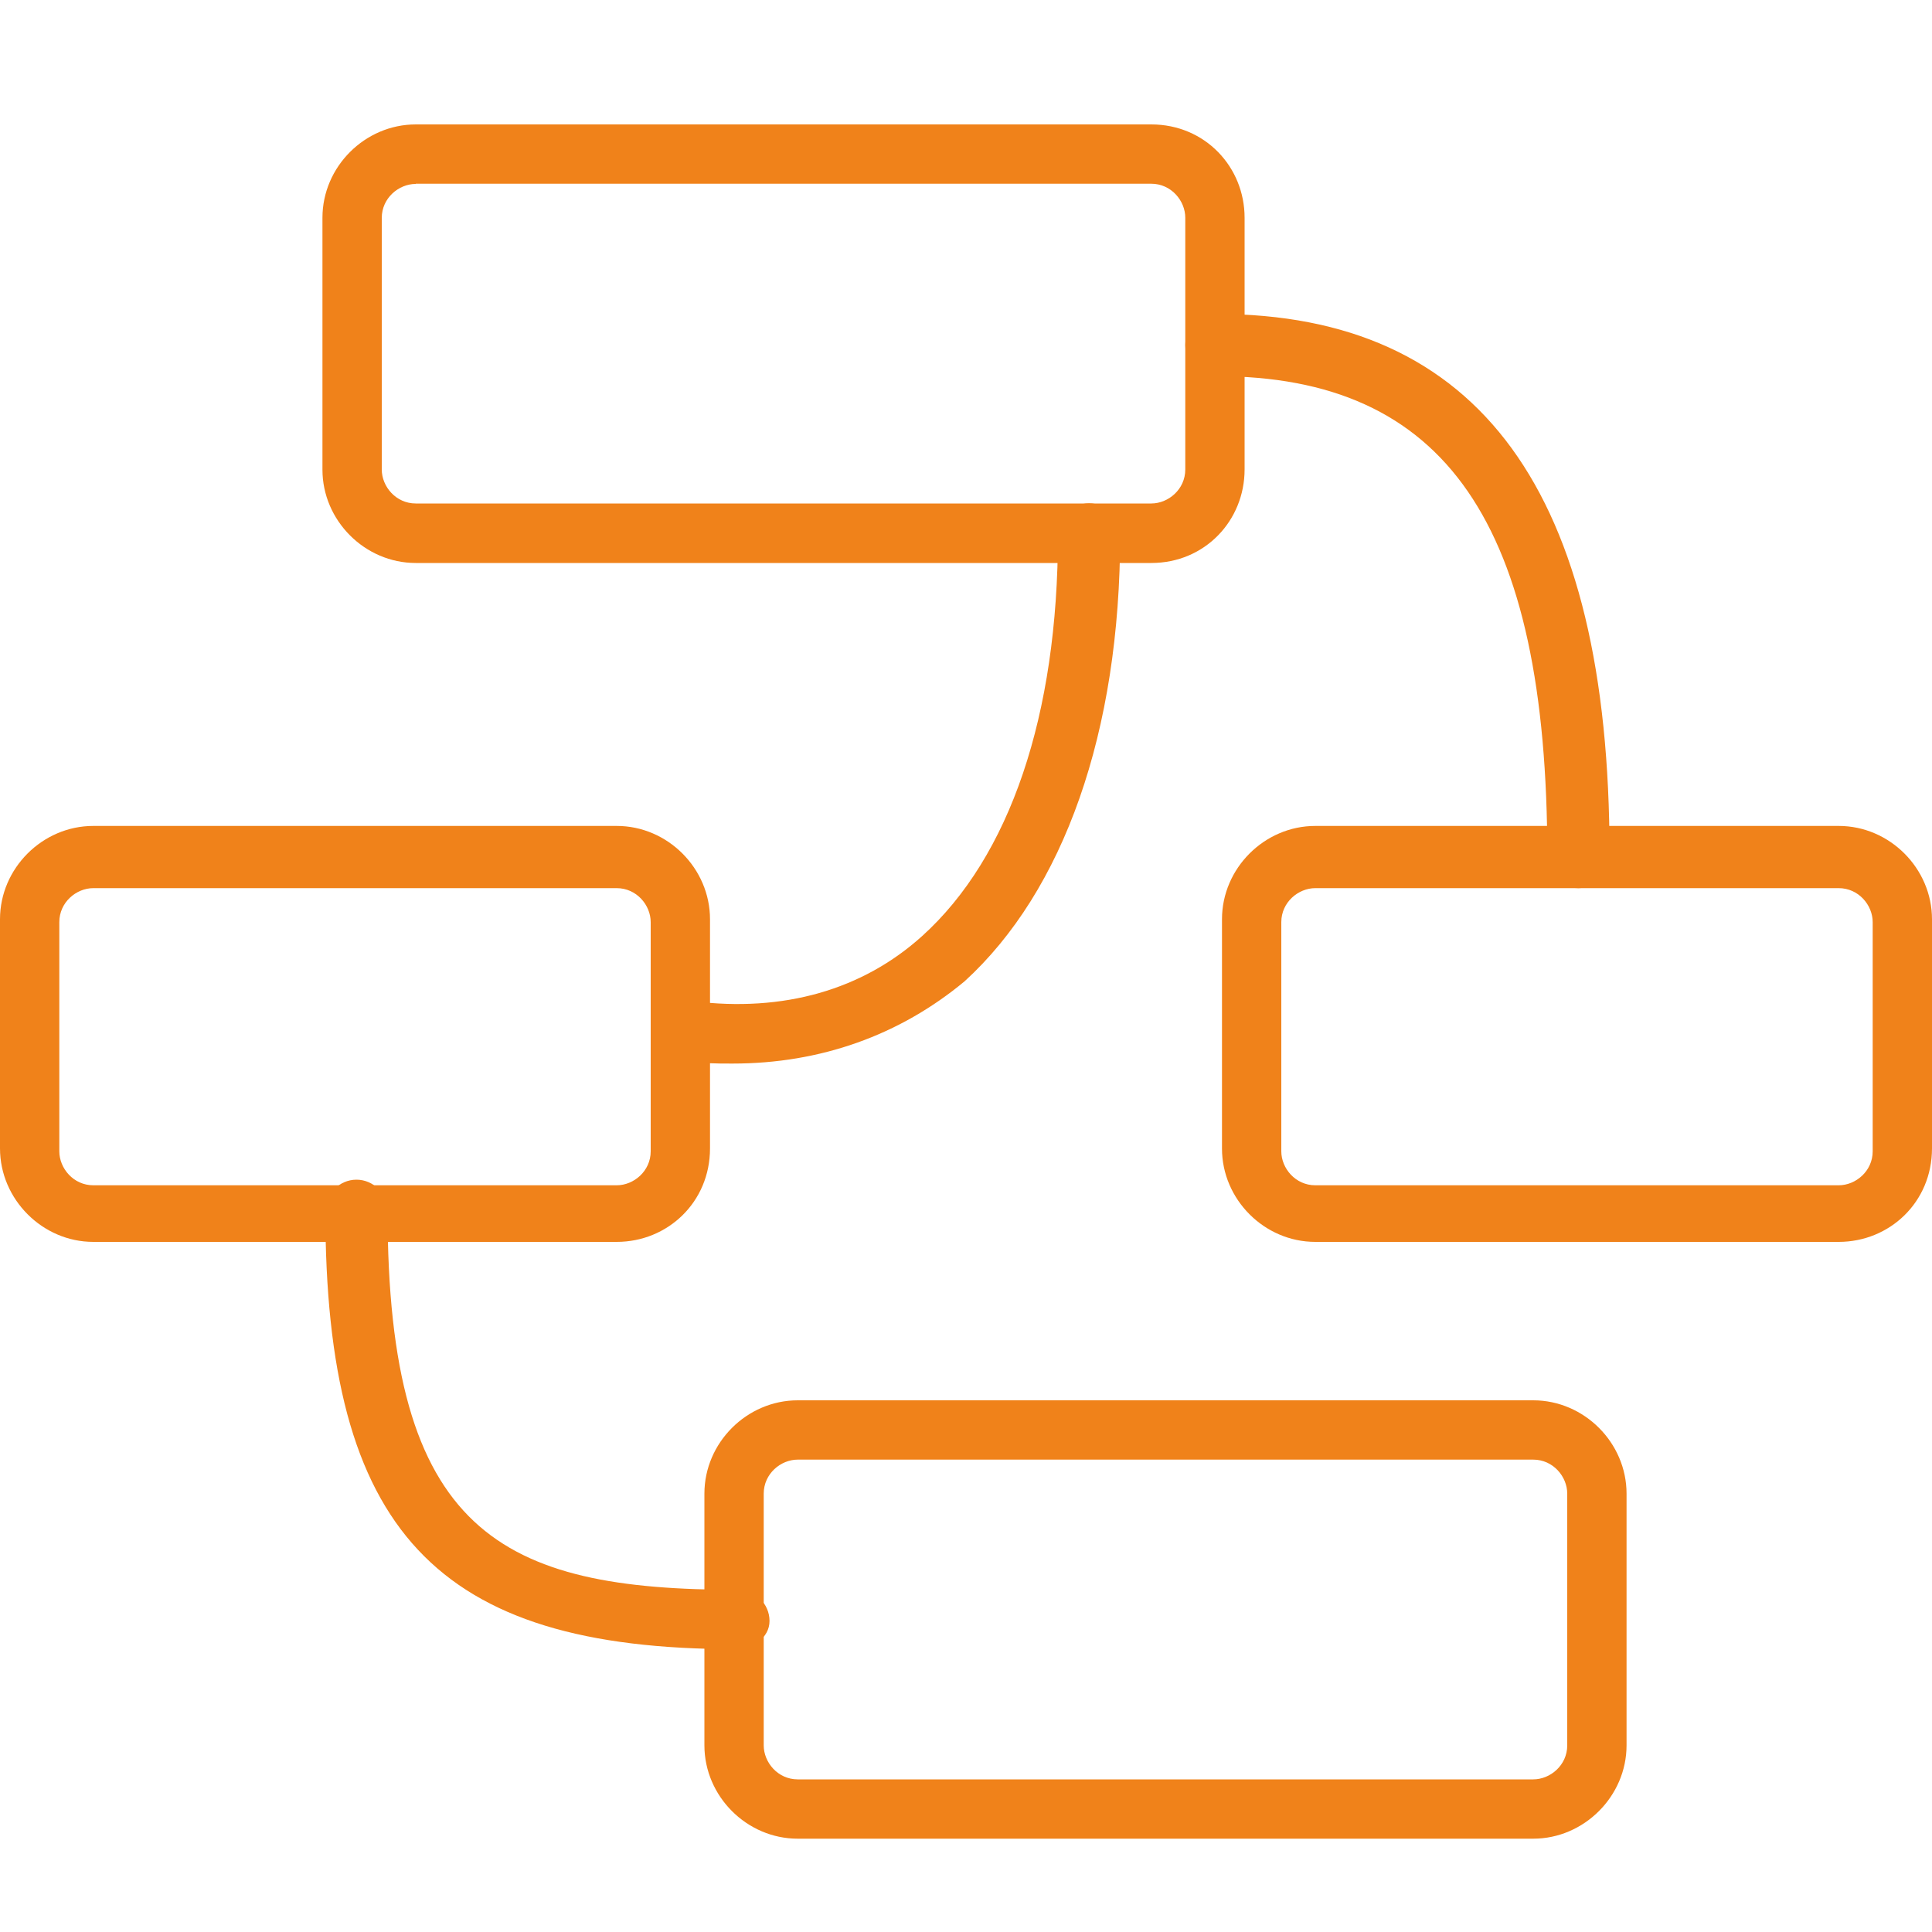 <svg xmlns="http://www.w3.org/2000/svg" xmlns:xlink="http://www.w3.org/1999/xlink" id="Camada_1" x="0px" y="0px" viewBox="0 0 1000 1000" style="enable-background:new 0 0 1000 1000;" xml:space="preserve"><style type="text/css">	.st0{fill:#F0821A;}</style><g>	<path class="st0" d="M595.9,291.4H215.2c-26.4,0-48.3-22-48.3-48.3V112.7c0-26.4,22-48.3,48.3-48.3h380.7c27.8,0,48.3,22,48.3,48.3  V243C644.2,269.4,623.7,291.4,595.9,291.4z M215.2,95.2c-8.8,0-17.6,7.3-17.6,17.6V243c0,8.8,7.3,17.6,17.6,17.6h380.7  c8.8,0,17.6-7.3,17.6-17.6V112.7c0-8.8-7.3-17.6-17.6-17.6H215.2z"></path>	<path class="st0" d="M793.6,951.7H412.9c-26.4,0-48.3-22-48.3-48.3V773.1c0-26.4,22-48.3,48.3-48.3h380.7c26.4,0,48.3,22,48.3,48.3  v130.3C841.9,929.7,819.9,951.7,793.6,951.7z M412.9,755.5c-8.8,0-17.6,7.3-17.6,17.6v130.3c0,8.8,7.3,17.6,17.6,17.6h380.7  c8.8,0,17.6-7.3,17.6-17.6V773.1c0-8.8-7.3-17.6-17.6-17.6H412.9z"></path>	<path class="st0" d="M951.7,642.8H680.8c-26.4,0-48.3-22-48.3-48.3V475.8c0-26.4,22-48.3,48.3-48.3h270.9c26.4,0,48.3,22,48.3,48.3  v118.6C1000,622.3,978,642.8,951.7,642.8z M680.8,459.7c-8.8,0-17.6,7.3-17.6,17.6v118.6c0,8.8,7.3,17.6,17.6,17.6h270.9  c8.8,0,17.6-7.3,17.6-17.6V477.3c0-8.8-7.3-17.6-17.6-17.6H680.8z"></path>	<path class="st0" d="M319.2,642.8H48.3C22,642.8,0,620.8,0,594.4V475.8c0-26.4,22-48.3,48.3-48.3h270.9c26.4,0,48.3,22,48.3,48.3  v118.6C367.5,622.3,345.5,642.8,319.2,642.8z M48.3,459.7c-8.8,0-17.6,7.3-17.6,17.6v118.6c0,8.8,7.3,17.6,17.6,17.6h270.9  c8.8,0,17.6-7.3,17.6-17.6V477.3c0-8.8-7.3-17.6-17.6-17.6H48.3z"></path>	<path class="st0" d="M817,459.7c-8.8,0-16.1-7.3-16.1-16.1c0-172.8-52.7-248.9-171.3-248.9c-8.8,0-16.1-7.3-16.1-16.1  c0-8.8,7.3-16.1,16.1-16.1c136.2,0,203.5,92.2,203.5,279.6C831.6,452.4,824.3,459.7,817,459.7z"></path>	<path class="st0" d="M380.7,853.6c-155.2,0-212.3-61.5-212.3-226.9c0-8.8,7.3-16.1,16.1-16.1s16.1,7.3,16.1,16.1  c0,166.9,58.6,196.2,181.6,196.2c8.8,0,16.1,7.3,16.1,16.1S389.5,853.6,380.7,853.6z"></path>	<path class="st0" d="M379.2,550.5c-8.8,0-16.1,0-24.9-1.5c-8.8-1.5-14.6-8.8-13.2-17.6c1.5-8.8,8.8-14.6,17.6-13.2  c46.9,5.9,87.8-5.9,118.6-33.7c45.4-41,70.3-114.2,70.3-207.9c0-8.8,7.3-16.1,16.1-16.1s16.1,7.3,16.1,16.1  c0,102.5-29.3,184.5-80.5,231.3C465.6,535.9,424.6,550.5,379.2,550.5z"></path></g></svg>